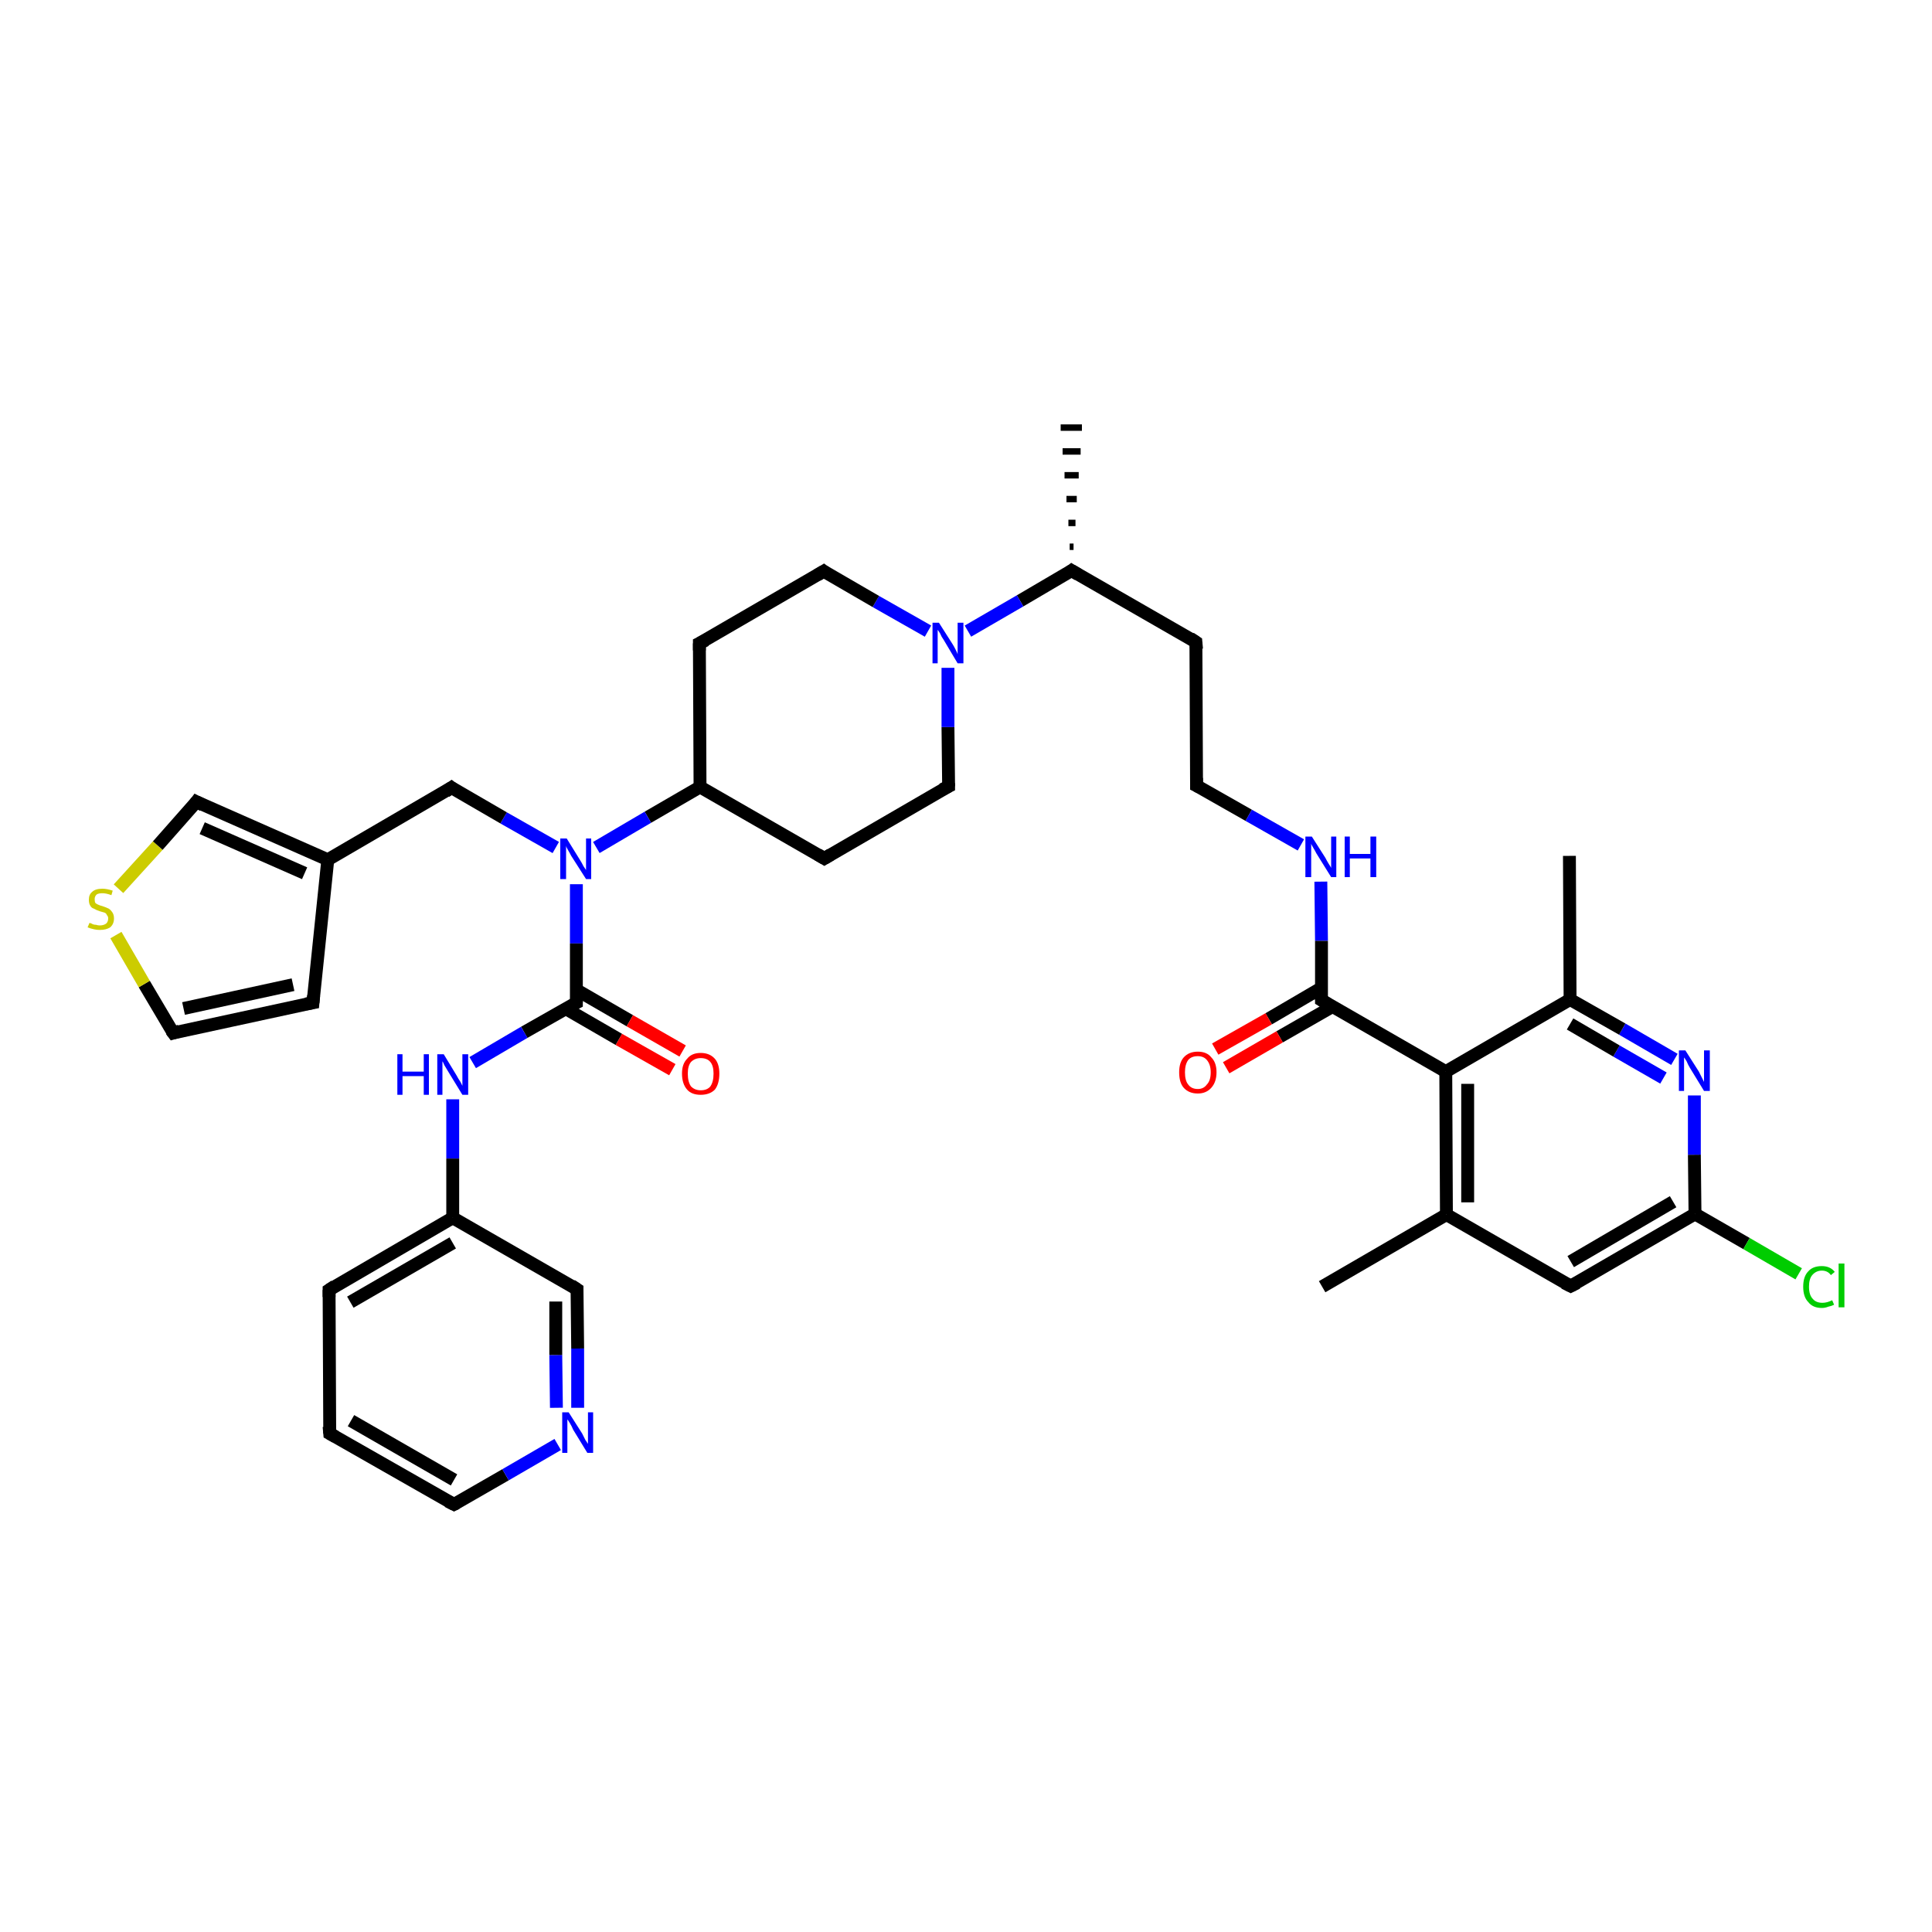<?xml version='1.0' encoding='iso-8859-1'?>
<svg version='1.1' baseProfile='full'
              xmlns='http://www.w3.org/2000/svg'
                      xmlns:rdkit='http://www.rdkit.org/xml'
                      xmlns:xlink='http://www.w3.org/1999/xlink'
                  xml:space='preserve'
width='300px' height='300px' viewBox='0 0 300 300'>
<!-- END OF HEADER -->
<rect style='opacity:1.0;fill:#FFFFFF;stroke:none' width='300.0' height='300.0' x='0.0' y='0.0'> </rect>
<path class='bond-0 atom-1 atom-0' d='M 166.1,84.9 L 166.7,84.9' style='fill:none;fill-rule:evenodd;stroke:#000000;stroke-width:1.0px;stroke-linecap:butt;stroke-linejoin:miter;stroke-opacity:1' />
<path class='bond-0 atom-1 atom-0' d='M 165.9,81.2 L 167.0,81.2' style='fill:none;fill-rule:evenodd;stroke:#000000;stroke-width:1.0px;stroke-linecap:butt;stroke-linejoin:miter;stroke-opacity:1' />
<path class='bond-0 atom-1 atom-0' d='M 165.6,77.5 L 167.2,77.5' style='fill:none;fill-rule:evenodd;stroke:#000000;stroke-width:1.0px;stroke-linecap:butt;stroke-linejoin:miter;stroke-opacity:1' />
<path class='bond-0 atom-1 atom-0' d='M 165.3,73.8 L 167.5,73.8' style='fill:none;fill-rule:evenodd;stroke:#000000;stroke-width:1.0px;stroke-linecap:butt;stroke-linejoin:miter;stroke-opacity:1' />
<path class='bond-0 atom-1 atom-0' d='M 165.0,70.1 L 167.8,70.1' style='fill:none;fill-rule:evenodd;stroke:#000000;stroke-width:1.0px;stroke-linecap:butt;stroke-linejoin:miter;stroke-opacity:1' />
<path class='bond-0 atom-1 atom-0' d='M 164.7,66.4 L 168.0,66.4' style='fill:none;fill-rule:evenodd;stroke:#000000;stroke-width:1.0px;stroke-linecap:butt;stroke-linejoin:miter;stroke-opacity:1' />
<path class='bond-1 atom-1 atom-2' d='M 166.4,88.6 L 185.7,99.7' style='fill:none;fill-rule:evenodd;stroke:#000000;stroke-width:2.0px;stroke-linecap:butt;stroke-linejoin:miter;stroke-opacity:1' />
<path class='bond-2 atom-2 atom-3' d='M 185.7,99.7 L 185.8,122.0' style='fill:none;fill-rule:evenodd;stroke:#000000;stroke-width:2.0px;stroke-linecap:butt;stroke-linejoin:miter;stroke-opacity:1' />
<path class='bond-3 atom-3 atom-4' d='M 185.8,122.0 L 193.9,126.6' style='fill:none;fill-rule:evenodd;stroke:#000000;stroke-width:2.0px;stroke-linecap:butt;stroke-linejoin:miter;stroke-opacity:1' />
<path class='bond-3 atom-3 atom-4' d='M 193.9,126.6 L 202.0,131.2' style='fill:none;fill-rule:evenodd;stroke:#0000FF;stroke-width:2.0px;stroke-linecap:butt;stroke-linejoin:miter;stroke-opacity:1' />
<path class='bond-4 atom-4 atom-5' d='M 205.1,136.9 L 205.2,146.1' style='fill:none;fill-rule:evenodd;stroke:#0000FF;stroke-width:2.0px;stroke-linecap:butt;stroke-linejoin:miter;stroke-opacity:1' />
<path class='bond-4 atom-4 atom-5' d='M 205.2,146.1 L 205.2,155.3' style='fill:none;fill-rule:evenodd;stroke:#000000;stroke-width:2.0px;stroke-linecap:butt;stroke-linejoin:miter;stroke-opacity:1' />
<path class='bond-5 atom-5 atom-6' d='M 205.2,153.4 L 197.0,158.2' style='fill:none;fill-rule:evenodd;stroke:#000000;stroke-width:2.0px;stroke-linecap:butt;stroke-linejoin:miter;stroke-opacity:1' />
<path class='bond-5 atom-5 atom-6' d='M 197.0,158.2 L 188.7,162.9' style='fill:none;fill-rule:evenodd;stroke:#FF0000;stroke-width:2.0px;stroke-linecap:butt;stroke-linejoin:miter;stroke-opacity:1' />
<path class='bond-5 atom-5 atom-6' d='M 206.9,156.3 L 198.7,161.0' style='fill:none;fill-rule:evenodd;stroke:#000000;stroke-width:2.0px;stroke-linecap:butt;stroke-linejoin:miter;stroke-opacity:1' />
<path class='bond-5 atom-5 atom-6' d='M 198.7,161.0 L 190.4,165.8' style='fill:none;fill-rule:evenodd;stroke:#FF0000;stroke-width:2.0px;stroke-linecap:butt;stroke-linejoin:miter;stroke-opacity:1' />
<path class='bond-6 atom-5 atom-7' d='M 205.2,155.3 L 224.5,166.4' style='fill:none;fill-rule:evenodd;stroke:#000000;stroke-width:2.0px;stroke-linecap:butt;stroke-linejoin:miter;stroke-opacity:1' />
<path class='bond-7 atom-7 atom-8' d='M 224.5,166.4 L 224.6,188.6' style='fill:none;fill-rule:evenodd;stroke:#000000;stroke-width:2.0px;stroke-linecap:butt;stroke-linejoin:miter;stroke-opacity:1' />
<path class='bond-7 atom-7 atom-8' d='M 227.9,168.3 L 227.9,186.7' style='fill:none;fill-rule:evenodd;stroke:#000000;stroke-width:2.0px;stroke-linecap:butt;stroke-linejoin:miter;stroke-opacity:1' />
<path class='bond-8 atom-8 atom-9' d='M 224.6,188.6 L 205.3,199.8' style='fill:none;fill-rule:evenodd;stroke:#000000;stroke-width:2.0px;stroke-linecap:butt;stroke-linejoin:miter;stroke-opacity:1' />
<path class='bond-9 atom-8 atom-10' d='M 224.6,188.6 L 243.9,199.7' style='fill:none;fill-rule:evenodd;stroke:#000000;stroke-width:2.0px;stroke-linecap:butt;stroke-linejoin:miter;stroke-opacity:1' />
<path class='bond-10 atom-10 atom-11' d='M 243.9,199.7 L 263.2,188.5' style='fill:none;fill-rule:evenodd;stroke:#000000;stroke-width:2.0px;stroke-linecap:butt;stroke-linejoin:miter;stroke-opacity:1' />
<path class='bond-10 atom-10 atom-11' d='M 243.9,195.9 L 259.8,186.6' style='fill:none;fill-rule:evenodd;stroke:#000000;stroke-width:2.0px;stroke-linecap:butt;stroke-linejoin:miter;stroke-opacity:1' />
<path class='bond-11 atom-11 atom-12' d='M 263.2,188.5 L 271.2,193.1' style='fill:none;fill-rule:evenodd;stroke:#000000;stroke-width:2.0px;stroke-linecap:butt;stroke-linejoin:miter;stroke-opacity:1' />
<path class='bond-11 atom-11 atom-12' d='M 271.2,193.1 L 279.3,197.8' style='fill:none;fill-rule:evenodd;stroke:#00CC00;stroke-width:2.0px;stroke-linecap:butt;stroke-linejoin:miter;stroke-opacity:1' />
<path class='bond-12 atom-11 atom-13' d='M 263.2,188.5 L 263.1,179.3' style='fill:none;fill-rule:evenodd;stroke:#000000;stroke-width:2.0px;stroke-linecap:butt;stroke-linejoin:miter;stroke-opacity:1' />
<path class='bond-12 atom-11 atom-13' d='M 263.1,179.3 L 263.1,170.1' style='fill:none;fill-rule:evenodd;stroke:#0000FF;stroke-width:2.0px;stroke-linecap:butt;stroke-linejoin:miter;stroke-opacity:1' />
<path class='bond-13 atom-13 atom-14' d='M 260.0,164.5 L 251.9,159.8' style='fill:none;fill-rule:evenodd;stroke:#0000FF;stroke-width:2.0px;stroke-linecap:butt;stroke-linejoin:miter;stroke-opacity:1' />
<path class='bond-13 atom-13 atom-14' d='M 251.9,159.8 L 243.8,155.2' style='fill:none;fill-rule:evenodd;stroke:#000000;stroke-width:2.0px;stroke-linecap:butt;stroke-linejoin:miter;stroke-opacity:1' />
<path class='bond-13 atom-13 atom-14' d='M 258.3,167.4 L 251.0,163.2' style='fill:none;fill-rule:evenodd;stroke:#0000FF;stroke-width:2.0px;stroke-linecap:butt;stroke-linejoin:miter;stroke-opacity:1' />
<path class='bond-13 atom-13 atom-14' d='M 251.0,163.2 L 243.8,159.0' style='fill:none;fill-rule:evenodd;stroke:#000000;stroke-width:2.0px;stroke-linecap:butt;stroke-linejoin:miter;stroke-opacity:1' />
<path class='bond-14 atom-14 atom-15' d='M 243.8,155.2 L 243.7,132.9' style='fill:none;fill-rule:evenodd;stroke:#000000;stroke-width:2.0px;stroke-linecap:butt;stroke-linejoin:miter;stroke-opacity:1' />
<path class='bond-15 atom-1 atom-16' d='M 166.4,88.6 L 158.4,93.3' style='fill:none;fill-rule:evenodd;stroke:#000000;stroke-width:2.0px;stroke-linecap:butt;stroke-linejoin:miter;stroke-opacity:1' />
<path class='bond-15 atom-1 atom-16' d='M 158.4,93.3 L 150.3,98.0' style='fill:none;fill-rule:evenodd;stroke:#0000FF;stroke-width:2.0px;stroke-linecap:butt;stroke-linejoin:miter;stroke-opacity:1' />
<path class='bond-16 atom-16 atom-17' d='M 144.1,98.0 L 136.0,93.4' style='fill:none;fill-rule:evenodd;stroke:#0000FF;stroke-width:2.0px;stroke-linecap:butt;stroke-linejoin:miter;stroke-opacity:1' />
<path class='bond-16 atom-16 atom-17' d='M 136.0,93.4 L 127.9,88.7' style='fill:none;fill-rule:evenodd;stroke:#000000;stroke-width:2.0px;stroke-linecap:butt;stroke-linejoin:miter;stroke-opacity:1' />
<path class='bond-17 atom-17 atom-18' d='M 127.9,88.7 L 108.6,99.9' style='fill:none;fill-rule:evenodd;stroke:#000000;stroke-width:2.0px;stroke-linecap:butt;stroke-linejoin:miter;stroke-opacity:1' />
<path class='bond-18 atom-18 atom-19' d='M 108.6,99.9 L 108.7,122.2' style='fill:none;fill-rule:evenodd;stroke:#000000;stroke-width:2.0px;stroke-linecap:butt;stroke-linejoin:miter;stroke-opacity:1' />
<path class='bond-19 atom-19 atom-20' d='M 108.7,122.2 L 128.0,133.3' style='fill:none;fill-rule:evenodd;stroke:#000000;stroke-width:2.0px;stroke-linecap:butt;stroke-linejoin:miter;stroke-opacity:1' />
<path class='bond-20 atom-20 atom-21' d='M 128.0,133.3 L 147.3,122.1' style='fill:none;fill-rule:evenodd;stroke:#000000;stroke-width:2.0px;stroke-linecap:butt;stroke-linejoin:miter;stroke-opacity:1' />
<path class='bond-21 atom-19 atom-22' d='M 108.7,122.2 L 100.6,126.9' style='fill:none;fill-rule:evenodd;stroke:#000000;stroke-width:2.0px;stroke-linecap:butt;stroke-linejoin:miter;stroke-opacity:1' />
<path class='bond-21 atom-19 atom-22' d='M 100.6,126.9 L 92.6,131.6' style='fill:none;fill-rule:evenodd;stroke:#0000FF;stroke-width:2.0px;stroke-linecap:butt;stroke-linejoin:miter;stroke-opacity:1' />
<path class='bond-22 atom-22 atom-23' d='M 86.3,131.6 L 78.2,127.0' style='fill:none;fill-rule:evenodd;stroke:#0000FF;stroke-width:2.0px;stroke-linecap:butt;stroke-linejoin:miter;stroke-opacity:1' />
<path class='bond-22 atom-22 atom-23' d='M 78.2,127.0 L 70.1,122.3' style='fill:none;fill-rule:evenodd;stroke:#000000;stroke-width:2.0px;stroke-linecap:butt;stroke-linejoin:miter;stroke-opacity:1' />
<path class='bond-23 atom-23 atom-24' d='M 70.1,122.3 L 50.9,133.5' style='fill:none;fill-rule:evenodd;stroke:#000000;stroke-width:2.0px;stroke-linecap:butt;stroke-linejoin:miter;stroke-opacity:1' />
<path class='bond-24 atom-24 atom-25' d='M 50.9,133.5 L 48.6,155.7' style='fill:none;fill-rule:evenodd;stroke:#000000;stroke-width:2.0px;stroke-linecap:butt;stroke-linejoin:miter;stroke-opacity:1' />
<path class='bond-25 atom-25 atom-26' d='M 48.6,155.7 L 26.9,160.4' style='fill:none;fill-rule:evenodd;stroke:#000000;stroke-width:2.0px;stroke-linecap:butt;stroke-linejoin:miter;stroke-opacity:1' />
<path class='bond-25 atom-25 atom-26' d='M 45.5,152.9 L 28.5,156.6' style='fill:none;fill-rule:evenodd;stroke:#000000;stroke-width:2.0px;stroke-linecap:butt;stroke-linejoin:miter;stroke-opacity:1' />
<path class='bond-26 atom-26 atom-27' d='M 26.9,160.4 L 22.4,152.8' style='fill:none;fill-rule:evenodd;stroke:#000000;stroke-width:2.0px;stroke-linecap:butt;stroke-linejoin:miter;stroke-opacity:1' />
<path class='bond-26 atom-26 atom-27' d='M 22.4,152.8 L 18.0,145.2' style='fill:none;fill-rule:evenodd;stroke:#CCCC00;stroke-width:2.0px;stroke-linecap:butt;stroke-linejoin:miter;stroke-opacity:1' />
<path class='bond-27 atom-27 atom-28' d='M 18.4,138.0 L 24.5,131.3' style='fill:none;fill-rule:evenodd;stroke:#CCCC00;stroke-width:2.0px;stroke-linecap:butt;stroke-linejoin:miter;stroke-opacity:1' />
<path class='bond-27 atom-27 atom-28' d='M 24.5,131.3 L 30.5,124.5' style='fill:none;fill-rule:evenodd;stroke:#000000;stroke-width:2.0px;stroke-linecap:butt;stroke-linejoin:miter;stroke-opacity:1' />
<path class='bond-28 atom-22 atom-29' d='M 89.5,137.3 L 89.5,146.5' style='fill:none;fill-rule:evenodd;stroke:#0000FF;stroke-width:2.0px;stroke-linecap:butt;stroke-linejoin:miter;stroke-opacity:1' />
<path class='bond-28 atom-22 atom-29' d='M 89.5,146.5 L 89.5,155.7' style='fill:none;fill-rule:evenodd;stroke:#000000;stroke-width:2.0px;stroke-linecap:butt;stroke-linejoin:miter;stroke-opacity:1' />
<path class='bond-29 atom-29 atom-30' d='M 87.8,156.6 L 96.1,161.4' style='fill:none;fill-rule:evenodd;stroke:#000000;stroke-width:2.0px;stroke-linecap:butt;stroke-linejoin:miter;stroke-opacity:1' />
<path class='bond-29 atom-29 atom-30' d='M 96.1,161.4 L 104.4,166.1' style='fill:none;fill-rule:evenodd;stroke:#FF0000;stroke-width:2.0px;stroke-linecap:butt;stroke-linejoin:miter;stroke-opacity:1' />
<path class='bond-29 atom-29 atom-30' d='M 89.5,153.7 L 97.8,158.5' style='fill:none;fill-rule:evenodd;stroke:#000000;stroke-width:2.0px;stroke-linecap:butt;stroke-linejoin:miter;stroke-opacity:1' />
<path class='bond-29 atom-29 atom-30' d='M 97.8,158.5 L 106.0,163.2' style='fill:none;fill-rule:evenodd;stroke:#FF0000;stroke-width:2.0px;stroke-linecap:butt;stroke-linejoin:miter;stroke-opacity:1' />
<path class='bond-30 atom-29 atom-31' d='M 89.5,155.7 L 81.4,160.3' style='fill:none;fill-rule:evenodd;stroke:#000000;stroke-width:2.0px;stroke-linecap:butt;stroke-linejoin:miter;stroke-opacity:1' />
<path class='bond-30 atom-29 atom-31' d='M 81.4,160.3 L 73.4,165.0' style='fill:none;fill-rule:evenodd;stroke:#0000FF;stroke-width:2.0px;stroke-linecap:butt;stroke-linejoin:miter;stroke-opacity:1' />
<path class='bond-31 atom-31 atom-32' d='M 70.3,170.7 L 70.3,179.9' style='fill:none;fill-rule:evenodd;stroke:#0000FF;stroke-width:2.0px;stroke-linecap:butt;stroke-linejoin:miter;stroke-opacity:1' />
<path class='bond-31 atom-31 atom-32' d='M 70.3,179.9 L 70.3,189.1' style='fill:none;fill-rule:evenodd;stroke:#000000;stroke-width:2.0px;stroke-linecap:butt;stroke-linejoin:miter;stroke-opacity:1' />
<path class='bond-32 atom-32 atom-33' d='M 70.3,189.1 L 51.1,200.3' style='fill:none;fill-rule:evenodd;stroke:#000000;stroke-width:2.0px;stroke-linecap:butt;stroke-linejoin:miter;stroke-opacity:1' />
<path class='bond-32 atom-32 atom-33' d='M 70.3,193.0 L 54.4,202.2' style='fill:none;fill-rule:evenodd;stroke:#000000;stroke-width:2.0px;stroke-linecap:butt;stroke-linejoin:miter;stroke-opacity:1' />
<path class='bond-33 atom-33 atom-34' d='M 51.1,200.3 L 51.2,222.6' style='fill:none;fill-rule:evenodd;stroke:#000000;stroke-width:2.0px;stroke-linecap:butt;stroke-linejoin:miter;stroke-opacity:1' />
<path class='bond-34 atom-34 atom-35' d='M 51.2,222.6 L 70.5,233.6' style='fill:none;fill-rule:evenodd;stroke:#000000;stroke-width:2.0px;stroke-linecap:butt;stroke-linejoin:miter;stroke-opacity:1' />
<path class='bond-34 atom-34 atom-35' d='M 54.5,220.6 L 70.5,229.8' style='fill:none;fill-rule:evenodd;stroke:#000000;stroke-width:2.0px;stroke-linecap:butt;stroke-linejoin:miter;stroke-opacity:1' />
<path class='bond-35 atom-35 atom-36' d='M 70.5,233.6 L 78.5,229.0' style='fill:none;fill-rule:evenodd;stroke:#000000;stroke-width:2.0px;stroke-linecap:butt;stroke-linejoin:miter;stroke-opacity:1' />
<path class='bond-35 atom-35 atom-36' d='M 78.5,229.0 L 86.6,224.3' style='fill:none;fill-rule:evenodd;stroke:#0000FF;stroke-width:2.0px;stroke-linecap:butt;stroke-linejoin:miter;stroke-opacity:1' />
<path class='bond-36 atom-36 atom-37' d='M 89.7,218.6 L 89.7,209.4' style='fill:none;fill-rule:evenodd;stroke:#0000FF;stroke-width:2.0px;stroke-linecap:butt;stroke-linejoin:miter;stroke-opacity:1' />
<path class='bond-36 atom-36 atom-37' d='M 89.7,209.4 L 89.6,200.2' style='fill:none;fill-rule:evenodd;stroke:#000000;stroke-width:2.0px;stroke-linecap:butt;stroke-linejoin:miter;stroke-opacity:1' />
<path class='bond-36 atom-36 atom-37' d='M 86.4,218.6 L 86.3,210.4' style='fill:none;fill-rule:evenodd;stroke:#0000FF;stroke-width:2.0px;stroke-linecap:butt;stroke-linejoin:miter;stroke-opacity:1' />
<path class='bond-36 atom-36 atom-37' d='M 86.3,210.4 L 86.3,202.1' style='fill:none;fill-rule:evenodd;stroke:#000000;stroke-width:2.0px;stroke-linecap:butt;stroke-linejoin:miter;stroke-opacity:1' />
<path class='bond-37 atom-14 atom-7' d='M 243.8,155.2 L 224.5,166.4' style='fill:none;fill-rule:evenodd;stroke:#000000;stroke-width:2.0px;stroke-linecap:butt;stroke-linejoin:miter;stroke-opacity:1' />
<path class='bond-38 atom-21 atom-16' d='M 147.3,122.1 L 147.2,112.9' style='fill:none;fill-rule:evenodd;stroke:#000000;stroke-width:2.0px;stroke-linecap:butt;stroke-linejoin:miter;stroke-opacity:1' />
<path class='bond-38 atom-21 atom-16' d='M 147.2,112.9 L 147.2,103.7' style='fill:none;fill-rule:evenodd;stroke:#0000FF;stroke-width:2.0px;stroke-linecap:butt;stroke-linejoin:miter;stroke-opacity:1' />
<path class='bond-39 atom-28 atom-24' d='M 30.5,124.5 L 50.9,133.5' style='fill:none;fill-rule:evenodd;stroke:#000000;stroke-width:2.0px;stroke-linecap:butt;stroke-linejoin:miter;stroke-opacity:1' />
<path class='bond-39 atom-28 atom-24' d='M 31.4,128.6 L 47.3,135.6' style='fill:none;fill-rule:evenodd;stroke:#000000;stroke-width:2.0px;stroke-linecap:butt;stroke-linejoin:miter;stroke-opacity:1' />
<path class='bond-40 atom-37 atom-32' d='M 89.6,200.2 L 70.3,189.1' style='fill:none;fill-rule:evenodd;stroke:#000000;stroke-width:2.0px;stroke-linecap:butt;stroke-linejoin:miter;stroke-opacity:1' />
<path d='M 167.4,89.2 L 166.4,88.6 L 166.0,88.9' style='fill:none;stroke:#000000;stroke-width:2.0px;stroke-linecap:butt;stroke-linejoin:miter;stroke-opacity:1;' />
<path d='M 184.8,99.1 L 185.7,99.7 L 185.8,100.8' style='fill:none;stroke:#000000;stroke-width:2.0px;stroke-linecap:butt;stroke-linejoin:miter;stroke-opacity:1;' />
<path d='M 185.8,120.8 L 185.8,122.0 L 186.2,122.2' style='fill:none;stroke:#000000;stroke-width:2.0px;stroke-linecap:butt;stroke-linejoin:miter;stroke-opacity:1;' />
<path d='M 205.2,154.8 L 205.2,155.3 L 206.2,155.9' style='fill:none;stroke:#000000;stroke-width:2.0px;stroke-linecap:butt;stroke-linejoin:miter;stroke-opacity:1;' />
<path d='M 242.9,199.2 L 243.9,199.7 L 244.9,199.2' style='fill:none;stroke:#000000;stroke-width:2.0px;stroke-linecap:butt;stroke-linejoin:miter;stroke-opacity:1;' />
<path d='M 128.3,89.0 L 127.9,88.7 L 126.9,89.3' style='fill:none;stroke:#000000;stroke-width:2.0px;stroke-linecap:butt;stroke-linejoin:miter;stroke-opacity:1;' />
<path d='M 109.6,99.4 L 108.6,99.9 L 108.6,101.0' style='fill:none;stroke:#000000;stroke-width:2.0px;stroke-linecap:butt;stroke-linejoin:miter;stroke-opacity:1;' />
<path d='M 127.0,132.7 L 128.0,133.3 L 129.0,132.7' style='fill:none;stroke:#000000;stroke-width:2.0px;stroke-linecap:butt;stroke-linejoin:miter;stroke-opacity:1;' />
<path d='M 146.3,122.6 L 147.3,122.1 L 147.3,121.6' style='fill:none;stroke:#000000;stroke-width:2.0px;stroke-linecap:butt;stroke-linejoin:miter;stroke-opacity:1;' />
<path d='M 70.5,122.6 L 70.1,122.3 L 69.2,122.9' style='fill:none;stroke:#000000;stroke-width:2.0px;stroke-linecap:butt;stroke-linejoin:miter;stroke-opacity:1;' />
<path d='M 48.7,154.6 L 48.6,155.7 L 47.5,155.9' style='fill:none;stroke:#000000;stroke-width:2.0px;stroke-linecap:butt;stroke-linejoin:miter;stroke-opacity:1;' />
<path d='M 27.9,160.1 L 26.9,160.4 L 26.6,160.0' style='fill:none;stroke:#000000;stroke-width:2.0px;stroke-linecap:butt;stroke-linejoin:miter;stroke-opacity:1;' />
<path d='M 30.2,124.9 L 30.5,124.5 L 31.5,125.0' style='fill:none;stroke:#000000;stroke-width:2.0px;stroke-linecap:butt;stroke-linejoin:miter;stroke-opacity:1;' />
<path d='M 89.5,155.2 L 89.5,155.7 L 89.1,155.9' style='fill:none;stroke:#000000;stroke-width:2.0px;stroke-linecap:butt;stroke-linejoin:miter;stroke-opacity:1;' />
<path d='M 52.0,199.7 L 51.1,200.3 L 51.1,201.4' style='fill:none;stroke:#000000;stroke-width:2.0px;stroke-linecap:butt;stroke-linejoin:miter;stroke-opacity:1;' />
<path d='M 51.1,221.5 L 51.2,222.6 L 52.1,223.1' style='fill:none;stroke:#000000;stroke-width:2.0px;stroke-linecap:butt;stroke-linejoin:miter;stroke-opacity:1;' />
<path d='M 69.5,233.1 L 70.5,233.6 L 70.9,233.4' style='fill:none;stroke:#000000;stroke-width:2.0px;stroke-linecap:butt;stroke-linejoin:miter;stroke-opacity:1;' />
<path d='M 89.6,200.6 L 89.6,200.2 L 88.7,199.6' style='fill:none;stroke:#000000;stroke-width:2.0px;stroke-linecap:butt;stroke-linejoin:miter;stroke-opacity:1;' />
<path class='atom-4' d='M 203.7 129.9
L 205.8 133.2
Q 206.0 133.6, 206.3 134.1
Q 206.7 134.7, 206.7 134.8
L 206.7 129.9
L 207.5 129.9
L 207.5 136.2
L 206.7 136.2
L 204.4 132.5
Q 204.2 132.1, 203.9 131.6
Q 203.6 131.1, 203.6 131.0
L 203.6 136.2
L 202.7 136.2
L 202.7 129.9
L 203.7 129.9
' fill='#0000FF'/>
<path class='atom-4' d='M 208.8 129.9
L 209.6 129.9
L 209.6 132.6
L 212.8 132.6
L 212.8 129.9
L 213.7 129.9
L 213.7 136.2
L 212.8 136.2
L 212.8 133.3
L 209.6 133.3
L 209.6 136.2
L 208.8 136.2
L 208.8 129.9
' fill='#0000FF'/>
<path class='atom-6' d='M 183.1 166.5
Q 183.1 165.0, 183.8 164.2
Q 184.6 163.3, 186.0 163.3
Q 187.4 163.3, 188.1 164.2
Q 188.9 165.0, 188.9 166.5
Q 188.9 168.0, 188.1 168.9
Q 187.3 169.8, 186.0 169.8
Q 184.6 169.8, 183.8 168.9
Q 183.1 168.1, 183.1 166.5
M 186.0 169.1
Q 186.9 169.1, 187.4 168.4
Q 188.0 167.8, 188.0 166.5
Q 188.0 165.3, 187.4 164.6
Q 186.9 164.0, 186.0 164.0
Q 185.0 164.0, 184.5 164.6
Q 184.0 165.3, 184.0 166.5
Q 184.0 167.8, 184.5 168.4
Q 185.0 169.1, 186.0 169.1
' fill='#FF0000'/>
<path class='atom-12' d='M 280.0 199.8
Q 280.0 198.2, 280.8 197.4
Q 281.5 196.6, 282.9 196.6
Q 284.2 196.6, 284.9 197.5
L 284.3 198.0
Q 283.8 197.3, 282.9 197.3
Q 282.0 197.3, 281.4 198.0
Q 280.9 198.6, 280.9 199.8
Q 280.9 201.1, 281.5 201.7
Q 282.0 202.3, 283.0 202.3
Q 283.7 202.3, 284.5 201.9
L 284.8 202.6
Q 284.4 202.8, 283.9 202.9
Q 283.4 203.1, 282.9 203.1
Q 281.5 203.1, 280.8 202.2
Q 280.0 201.4, 280.0 199.8
' fill='#00CC00'/>
<path class='atom-12' d='M 285.5 196.2
L 286.4 196.2
L 286.4 203.0
L 285.5 203.0
L 285.5 196.2
' fill='#00CC00'/>
<path class='atom-13' d='M 261.7 163.1
L 263.8 166.4
Q 264.0 166.8, 264.3 167.4
Q 264.6 168.0, 264.6 168.0
L 264.6 163.1
L 265.5 163.1
L 265.5 169.4
L 264.6 169.4
L 262.4 165.8
Q 262.1 165.3, 261.9 164.8
Q 261.6 164.3, 261.5 164.2
L 261.5 169.4
L 260.7 169.4
L 260.7 163.1
L 261.7 163.1
' fill='#0000FF'/>
<path class='atom-16' d='M 145.8 96.7
L 147.9 100.0
Q 148.1 100.3, 148.4 100.9
Q 148.7 101.5, 148.7 101.6
L 148.7 96.7
L 149.6 96.7
L 149.6 103.0
L 148.7 103.0
L 146.5 99.3
Q 146.2 98.9, 146.0 98.4
Q 145.7 97.9, 145.6 97.8
L 145.6 103.0
L 144.8 103.0
L 144.8 96.7
L 145.8 96.7
' fill='#0000FF'/>
<path class='atom-22' d='M 88.0 130.2
L 90.1 133.6
Q 90.3 133.9, 90.6 134.5
Q 91.0 135.1, 91.0 135.1
L 91.0 130.2
L 91.8 130.2
L 91.8 136.5
L 91.0 136.5
L 88.7 132.9
Q 88.5 132.5, 88.2 132.0
Q 87.9 131.5, 87.9 131.3
L 87.9 136.5
L 87.0 136.5
L 87.0 130.2
L 88.0 130.2
' fill='#0000FF'/>
<path class='atom-27' d='M 13.9 143.3
Q 13.9 143.3, 14.2 143.4
Q 14.5 143.6, 14.9 143.6
Q 15.2 143.7, 15.5 143.7
Q 16.1 143.7, 16.5 143.4
Q 16.8 143.1, 16.8 142.6
Q 16.8 142.3, 16.6 142.1
Q 16.5 141.8, 16.2 141.7
Q 15.9 141.6, 15.5 141.5
Q 14.9 141.3, 14.6 141.1
Q 14.2 141.0, 14.0 140.6
Q 13.8 140.3, 13.8 139.7
Q 13.8 138.9, 14.3 138.5
Q 14.8 138.0, 15.9 138.0
Q 16.6 138.0, 17.5 138.3
L 17.3 139.0
Q 16.5 138.7, 15.9 138.7
Q 15.3 138.7, 15.0 138.9
Q 14.7 139.2, 14.7 139.6
Q 14.7 140.0, 14.8 140.2
Q 15.0 140.4, 15.3 140.5
Q 15.5 140.6, 15.9 140.7
Q 16.5 140.9, 16.9 141.1
Q 17.2 141.3, 17.4 141.6
Q 17.7 142.0, 17.7 142.6
Q 17.7 143.5, 17.1 144.0
Q 16.5 144.4, 15.5 144.4
Q 15.0 144.4, 14.6 144.3
Q 14.1 144.2, 13.6 144.0
L 13.9 143.3
' fill='#CCCC00'/>
<path class='atom-30' d='M 105.9 166.7
Q 105.9 165.2, 106.7 164.4
Q 107.4 163.5, 108.8 163.5
Q 110.2 163.5, 111.0 164.4
Q 111.7 165.2, 111.7 166.7
Q 111.7 168.3, 111.0 169.2
Q 110.2 170.0, 108.8 170.0
Q 107.4 170.0, 106.7 169.2
Q 105.9 168.3, 105.9 166.7
M 108.8 169.3
Q 109.8 169.3, 110.3 168.7
Q 110.8 168.0, 110.8 166.7
Q 110.8 165.5, 110.3 164.9
Q 109.8 164.3, 108.8 164.3
Q 107.9 164.3, 107.3 164.9
Q 106.8 165.5, 106.8 166.7
Q 106.8 168.0, 107.3 168.7
Q 107.9 169.3, 108.8 169.3
' fill='#FF0000'/>
<path class='atom-31' d='M 61.7 163.7
L 62.5 163.7
L 62.5 166.4
L 65.8 166.4
L 65.8 163.7
L 66.6 163.7
L 66.6 170.0
L 65.8 170.0
L 65.8 167.1
L 62.5 167.1
L 62.5 170.0
L 61.7 170.0
L 61.7 163.7
' fill='#0000FF'/>
<path class='atom-31' d='M 68.9 163.7
L 70.9 167.0
Q 71.1 167.4, 71.5 168.0
Q 71.8 168.6, 71.8 168.6
L 71.8 163.7
L 72.7 163.7
L 72.7 170.0
L 71.8 170.0
L 69.6 166.4
Q 69.3 165.9, 69.0 165.4
Q 68.8 164.9, 68.7 164.8
L 68.7 170.0
L 67.9 170.0
L 67.9 163.7
L 68.9 163.7
' fill='#0000FF'/>
<path class='atom-36' d='M 88.3 219.3
L 90.4 222.6
Q 90.6 223.0, 90.9 223.6
Q 91.3 224.2, 91.3 224.2
L 91.3 219.3
L 92.1 219.3
L 92.1 225.6
L 91.2 225.6
L 89.0 222.0
Q 88.8 221.5, 88.5 221.0
Q 88.2 220.5, 88.1 220.4
L 88.1 225.6
L 87.3 225.6
L 87.3 219.3
L 88.3 219.3
' fill='#0000FF'/>
</svg>
